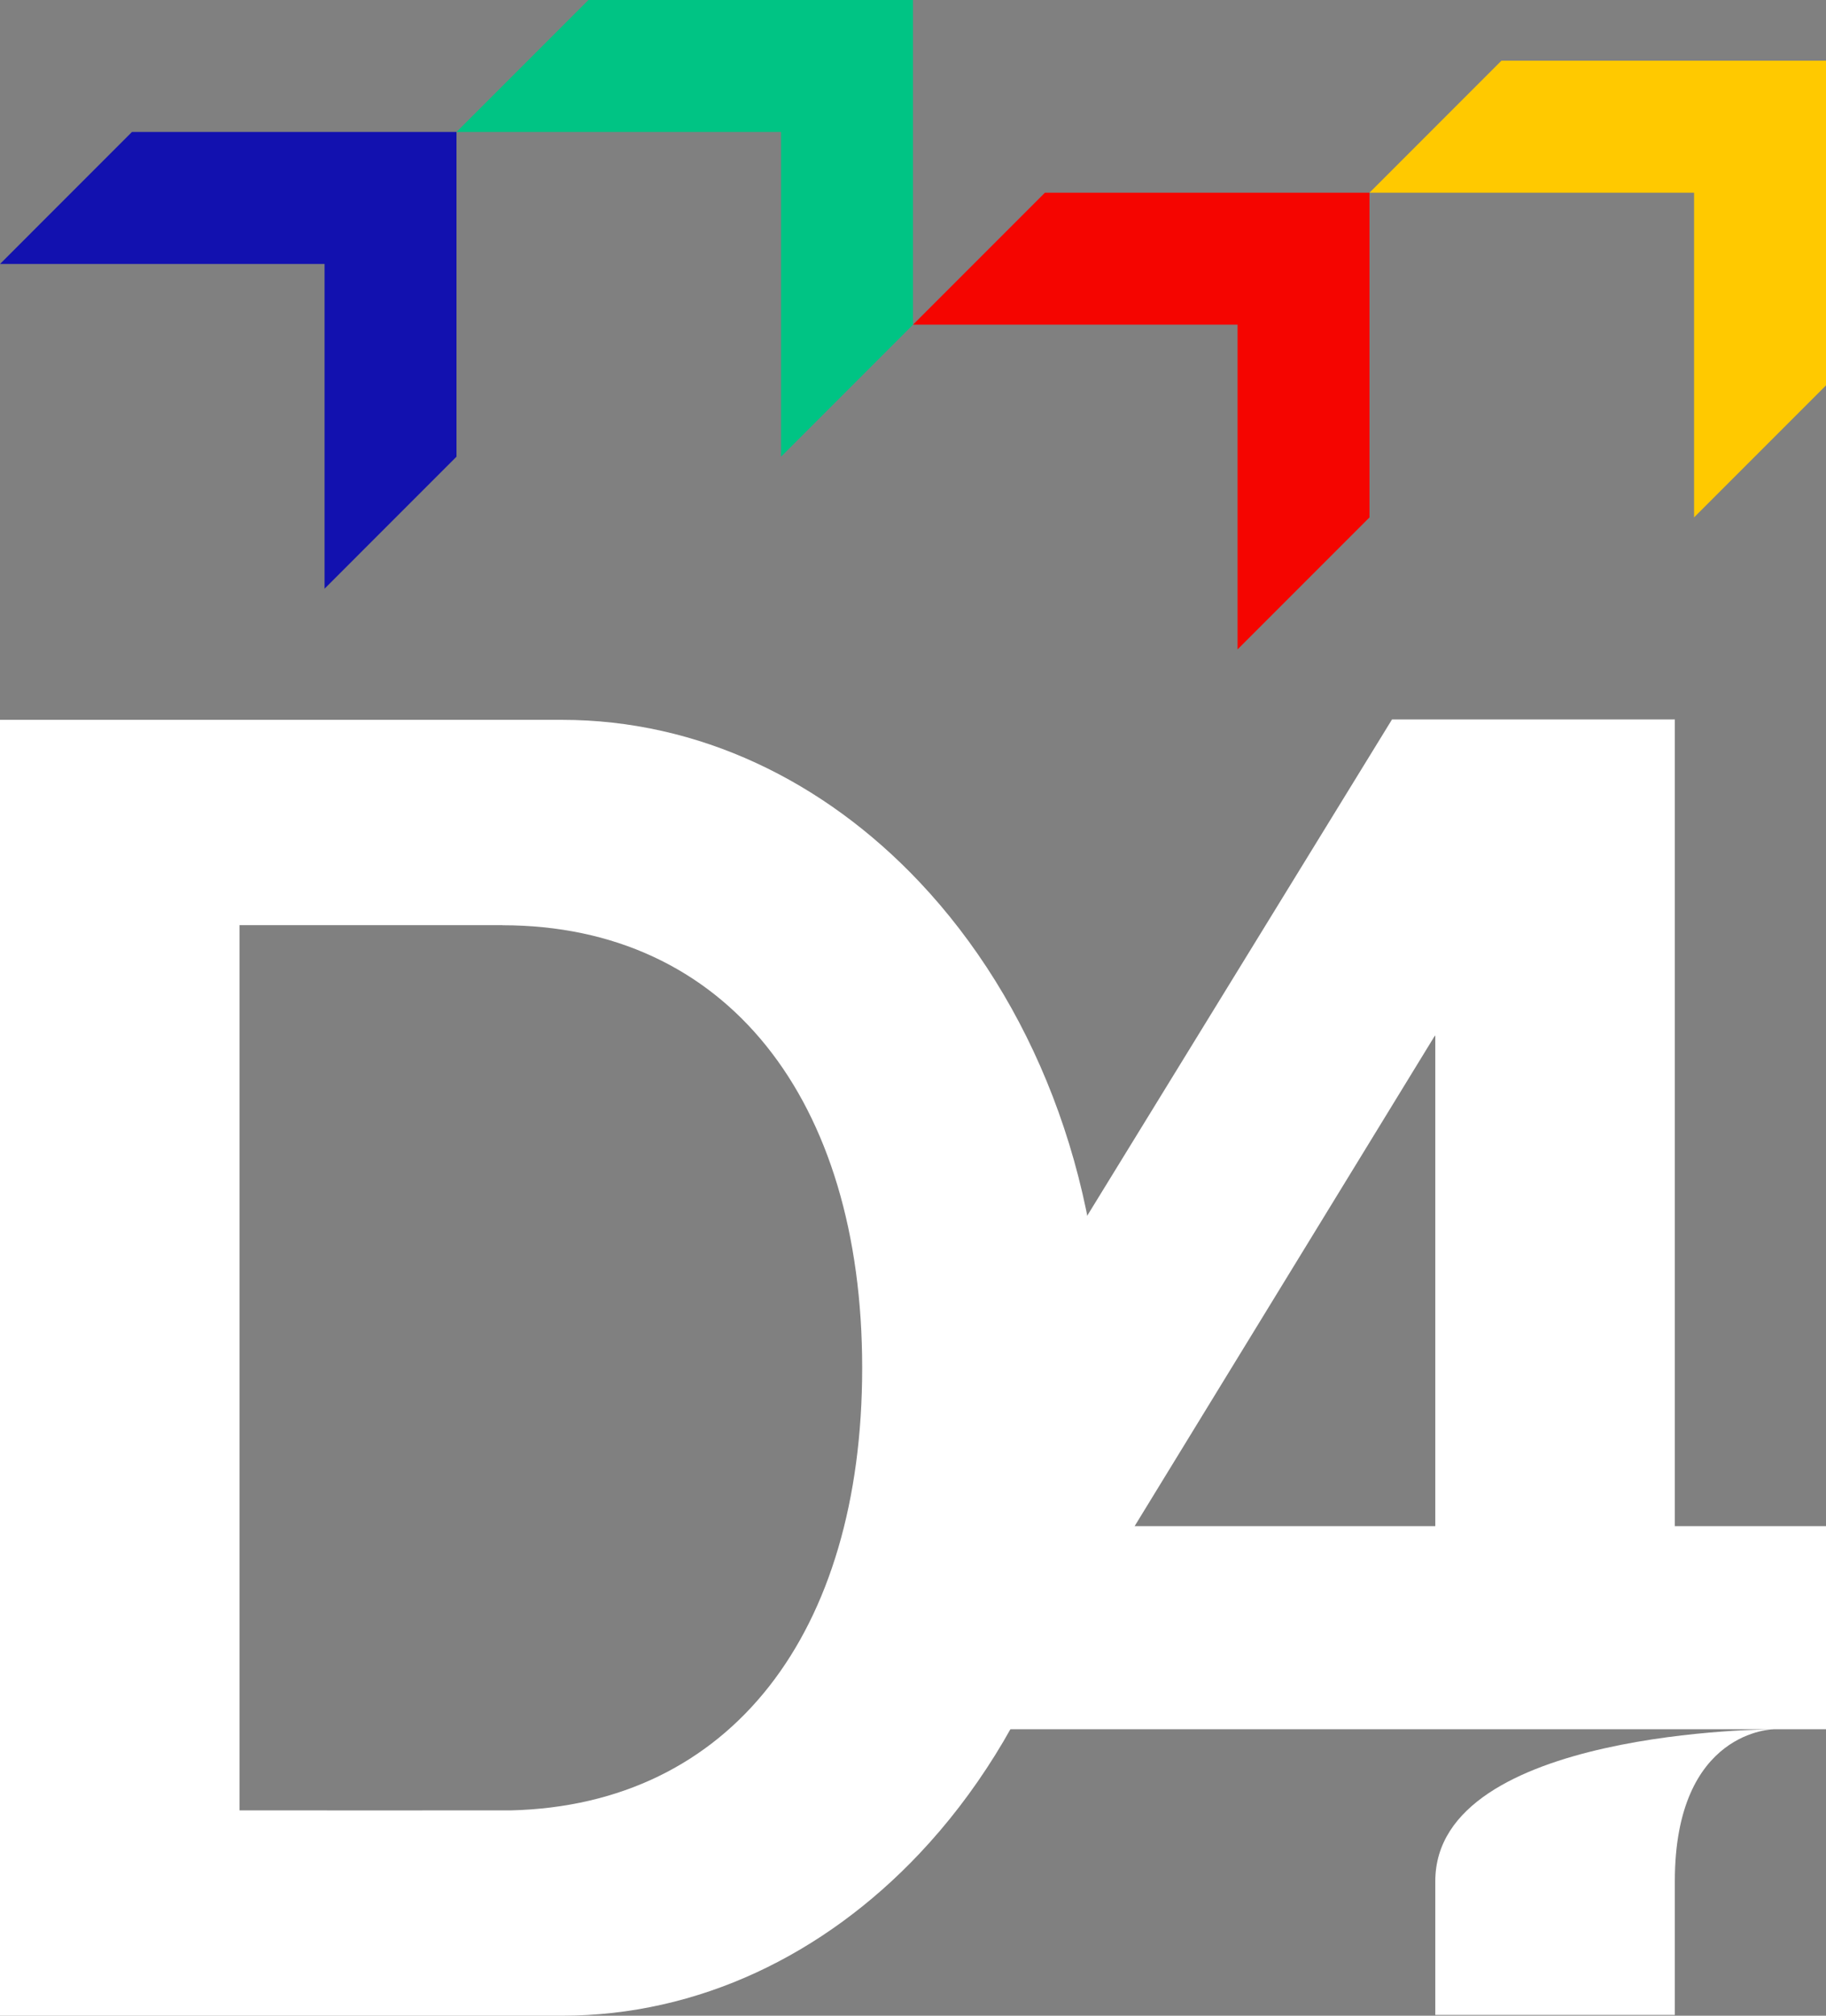 <?xml version="1.0" encoding="UTF-8"?> <svg xmlns="http://www.w3.org/2000/svg" viewBox="0 0 411.024 453.543"><rect x="0" y="0" width="411.024" height="453.543" fill="#808080" stroke="none"/><style>.st0{fill:#fff}</style><g id="Textes_x5F_V"><path class="st0" d="M248.114 307.756c0 43.548-15.933 82.64-41.194 109.355-21.44 22.674-49.6 36.433-80.444 36.433H0V161.967h126.477c30.844 0 59.004 13.759 80.444 36.434 25.26 26.715 41.193 65.806 41.193 109.355zm-54.041.019c0-60.396-30.572-99.59-80.964-99.59v-.016H53.92v199.173s60.444.02 61.071 0c49.522-1.199 79.082-39.925 79.082-99.567z"></path><path class="st0" d="M411.024 343.389v45.692h-11.6s-22.427 0-22.427 34.214v30.076h-53.919v-30.076c0-34.214 76.345-34.214 76.345-34.214H204.478v-50.032l108.856-177.166h63.663v181.506h34.027zm-87.946-110.43l-.273.359-67.406 110.07h67.679V232.959z"></path></g><g id="Pictos"><path fill="#1211af" d="M0 59.396h73.058v73.058l29.698-29.699V29.698H29.698z"></path><path fill="#00c484" d="M102.755 29.698h73.058v73.058l29.698-29.698V0h-73.057z"></path><path fill="#f50500" d="M205.512 73.057h73.058v73.058l29.698-29.698V43.359H235.21z"></path><path fill="#ffc900" d="M308.268 43.359h73.058v73.058l29.698-29.698V13.661h-73.058z"></path></g></svg> 